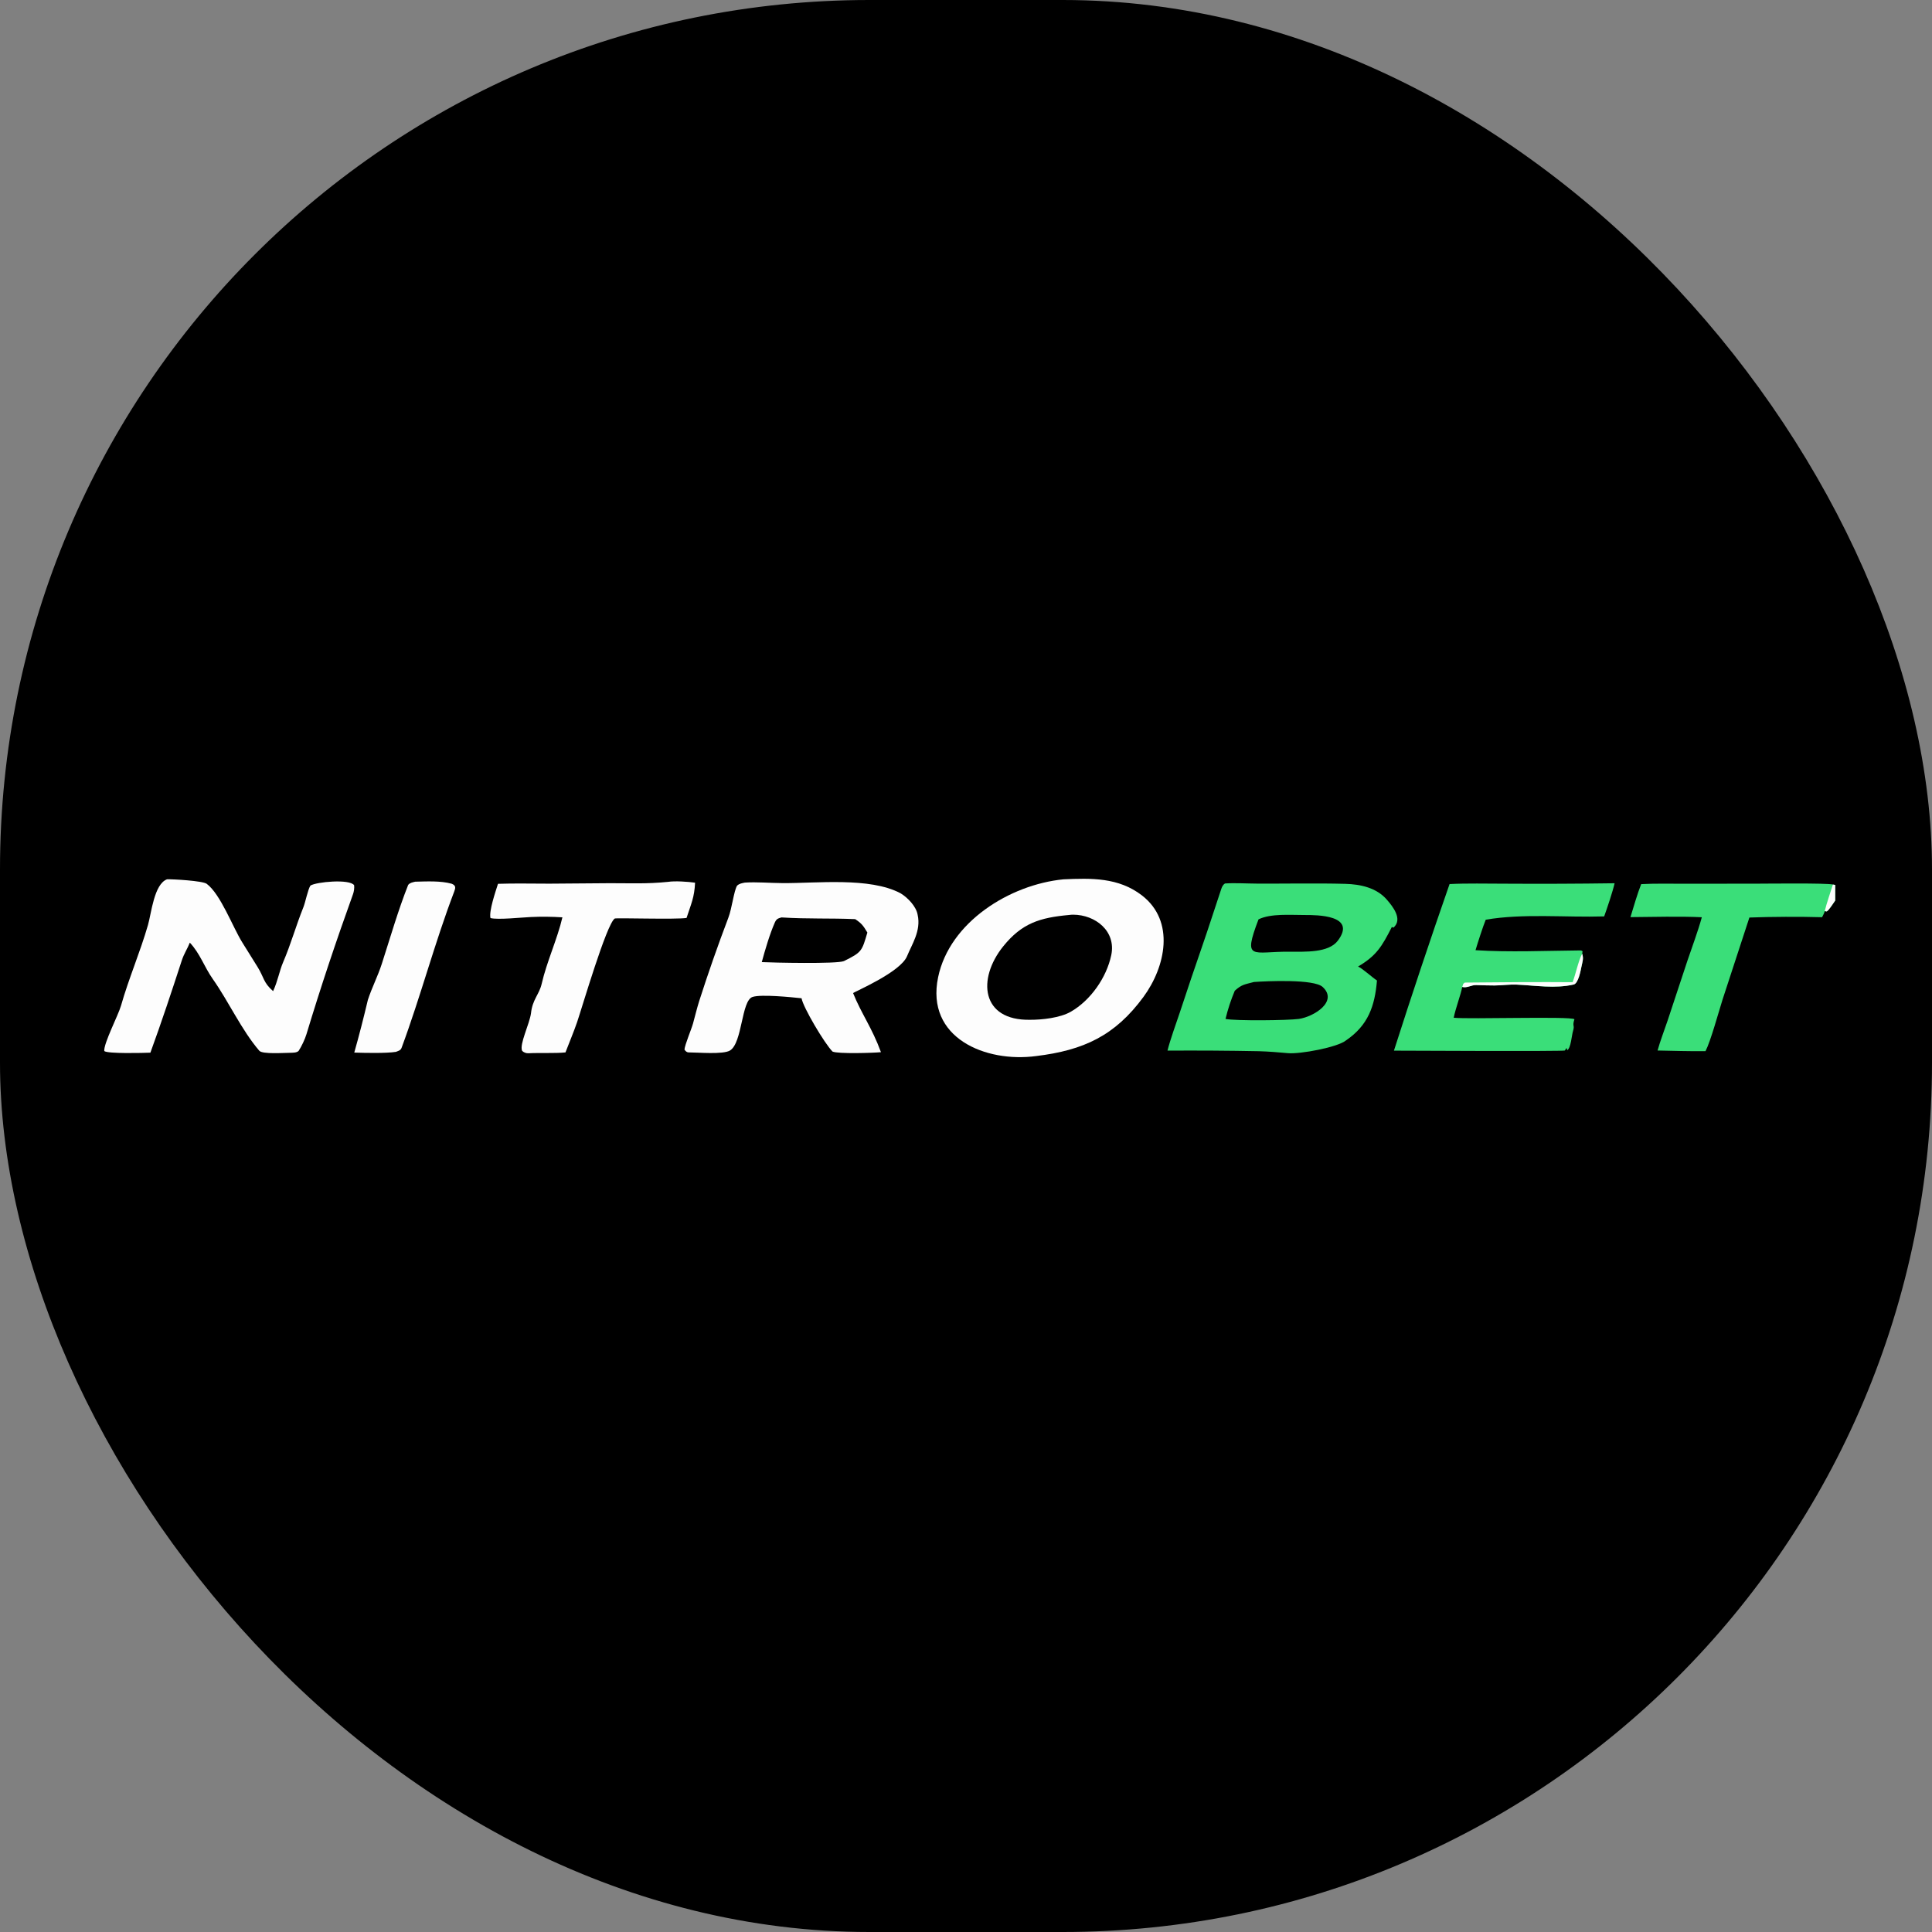 <svg xmlns="http://www.w3.org/2000/svg" version="1.1" xmlns:xlink="http://www.w3.org/1999/xlink" width="1000" height="1000"><rect width="100%" height="100%" fill="#808080" stroke="none"/><style>
    #light-icon {
      display: inline;
    }
    #dark-icon {
      display: none;
    }

    @media (prefers-color-scheme: dark) {
      #light-icon {
        display: none;
      }
      #dark-icon {
        display: inline;
      }
    }
  </style><g id="light-icon"><svg xmlns="http://www.w3.org/2000/svg" version="1.1" xmlns:xlink="http://www.w3.org/1999/xlink" width="1000" height="1000"><g clip-path="url(#SvgjsClipPath1141)"><rect width="1000" height="1000" fill="#000000"></rect><g transform="matrix(3.571,0,0,3.571,50,344.643)"><svg xmlns="http://www.w3.org/2000/svg" version="1.1" xmlns:xlink="http://www.w3.org/1999/xlink" width="252" height="87"><svg xmlns="http://www.w3.org/2000/svg" xmlns:xlink="http://www.w3.org/1999/xlink" width="252" height="87" viewBox="0 0 792 87"><path fill="#FDFDFD" d="M440.393 4.037C453.083 3.464 465.534 3.128 476.199 11.362C491.407 23.102 486.966 43.855 476.909 57.568C463.928 75.271 449.586 81.924 427.966 84.545C405.058 87.616 377.563 76.383 383.348 48.616C388.58 23.505 415.971 6.446 440.393 4.037ZM425.276 68.016C430.686 68.047 438.927 67.143 443.782 64.351C452.834 59.146 460.074 48.764 462.216 38.574C464.506 27.676 455.035 20.158 444.841 20.139C444.231 20.142 443.623 20.186 443.02 20.27C429.746 21.478 421.51 23.981 412.973 34.596C401.119 49.336 402.849 68.445 425.276 68.016Z"></path><path fill="#3ADE79" d="M514.015 5.919C518.544 5.626 523.958 5.958 528.624 5.982C542.024 6.049 555.459 5.739 568.854 6.093C575.736 6.275 583.054 7.855 587.754 13.286C590.428 16.377 595.157 22.193 590.765 26.053L590.042 25.734C585.531 34.579 583.064 38.805 574.637 43.764C576.504 44.505 580.702 48.401 583.26 50.124C582.281 61.837 579.227 70.528 569.202 77.372C565.424 80.554 548.26 83.705 542.785 83.225C538.532 82.853 533.923 82.448 529.506 82.332C515.616 82.066 501.724 81.976 487.832 82.064C489.096 77.007 491.791 69.65 493.483 64.582C496.815 54.45 500.228 44.345 503.721 34.268C506.705 25.69 509.467 16.923 512.369 8.311C512.688 7.364 513.154 6.473 514.015 5.919ZM547.688 67.623C554.654 66.585 565.671 59.623 558.499 53.047C554.536 49.412 533.271 50.369 527.238 50.799C522.943 51.945 521.695 51.889 518.491 54.776C516.738 58.941 515.325 63.242 514.268 67.636C519.129 68.567 542.49 68.318 547.688 67.623ZM529.3 22.274C521.964 41.588 526.514 36.809 543.66 37.006C550.342 36.981 561.204 37.637 565.453 31.956C574.185 20.282 555.883 20.279 550.395 20.291C543.822 20.31 534.914 19.516 529.3 22.274Z"></path><path fill="#FDFDFD" d="M295.295 5.522C300.634 5.174 306.589 5.713 312.444 5.755C328.154 5.869 352.148 2.946 366.19 10.36C369.486 12.325 373.42 16.429 374.026 20.234C375.652 27.494 371.329 33.755 369.213 38.994C366.21 46.426 344.989 55.291 344.617 55.871C348.372 65.209 353.234 71.642 357.307 82.774C353.882 83.121 337.784 83.618 335.251 82.497C331.601 78.834 321.77 62.214 321.14 58.212C316.556 57.726 302.756 56.315 298.805 57.611C293.693 59.287 294.218 78.463 288.571 81.989C285.466 83.929 273.816 82.868 269.789 82.876C268.769 82.879 268.261 82.269 267.803 81.577C267.977 79.351 270.995 72.257 271.687 69.733C272.595 66.423 273.484 62.753 274.501 59.505C278.592 46.742 283.019 34.09 287.778 21.561C289.431 17.29 290.312 9.242 291.776 6.907C292.84 5.944 293.892 5.83 295.295 5.522ZM303.016 41.744C308.009 42.003 337.126 42.645 340.424 41.284C348.608 37.229 348.61 36.808 351.12 28.277C349.314 25.28 348.612 24.163 345.572 22.168C334.048 21.664 323.841 22.152 311.985 21.386C310.468 21.846 309.728 21.979 308.955 23.723C306.666 28.883 304.506 36.244 303.016 41.744Z"></path><path fill="#FDFDFD" d="M32.088 4.021C34.739 3.934 48.325 4.685 50.173 6.085C56.538 10.904 61.957 25.7 66.342 32.746C68.867 36.803 70.988 40.172 73.34 43.971C76.361 48.853 75.877 51.014 80.403 54.968C82.587 50.238 83.262 45.794 84.958 41.83C88.595 33.328 90.757 25.335 94.179 16.802C95.135 14.418 96.228 8.711 97.4 6.884C100.142 5.172 115.23 3.769 117.312 6.709C117.472 7.992 117.242 9.578 116.806 10.788C109.196 31.91 102.105 53.059 95.609 74.566C94.911 76.878 93.346 80.195 92.008 82.223C91.005 83.077 89.593 82.993 88.269 83.053C85.58 83.041 75.558 83.806 74.113 82.12C65.985 72.641 60.21 59.775 52.919 49.433C49.034 43.923 47.129 37.803 42.466 32.874C41.449 35.52 39.824 37.865 38.825 40.931C34.216 55.076 29.608 69.012 24.508 82.991C21.393 83.131 5.003 83.547 3.491 82.258C3.186 78.763 9.898 65.884 11.117 61.593C14.642 49.189 19.826 37.241 23.409 24.825C24.939 19.522 26.183 6.171 32.088 4.021Z"></path><path fill="#3ADE79" d="M616.332 6.188C624.197 5.79 633.307 6.014 641.312 6.017C658.046 6.121 674.781 6.055 691.514 5.821C690.698 9.471 688.08 17.276 686.761 20.923C669.185 21.469 649.948 19.488 632.809 22.428C631.549 25.48 629.095 33.138 628.156 36.315C643.564 37.314 660.157 36.559 675.636 36.422C676.195 36.417 676.477 36.462 676.923 36.816L676.735 37.916C677.488 40.193 676.866 41.544 676.411 43.803C676.048 45.606 674.982 51.461 672.878 51.948C664.427 53.907 655.397 52.364 646.836 51.994C643.616 51.856 640.057 52.373 636.827 52.384C634.01 52.395 631.324 52.284 628.533 52.202C626.11 52.132 624.457 53.635 622.09 53.062C621.49 56.5 619.154 62.505 618.213 67.086C625.04 67.83 671.62 66.331 673.213 67.77C672.094 71.162 673.459 70.268 672.581 73.088C671.947 75.126 671.637 80.849 669.946 81.878L669.631 80.837L668.854 82.014C667.969 82.435 599.046 82.127 590.988 82.076C599.11 56.672 607.559 31.374 616.332 6.188Z"></path><path fill="#FDFDFD" d="M676.735 37.916C677.488 40.193 676.866 41.544 676.411 43.803C676.048 45.606 674.982 51.461 672.878 51.948C664.427 53.907 655.397 52.364 646.836 51.994C643.616 51.856 640.057 52.373 636.827 52.384C634.01 52.395 631.324 52.284 628.533 52.202C626.11 52.132 624.457 53.635 622.09 53.062L622.601 51.618C622.789 51.464 623.012 51.28 623.273 51.067C636.552 50.903 659.726 50.767 672.381 50.898C673.8 47.2 674.962 41.265 676.735 37.916Z"></path><path fill="#FDFDFD" d="M260.33 5.185C263.446 4.69 269.506 5.106 272.634 5.572C272.295 12.404 270.852 15.122 268.749 21.625C263.899 22.41 236.571 21.5 236.008 21.903C232.236 24.604 221.293 61.984 218.924 68.981C217.45 73.336 215.115 78.858 213.588 82.88C209.087 83.364 201.535 82.993 196.771 83.265C195.719 83.326 194.576 82.939 193.827 82.119C192.552 79.166 197.204 69.952 197.886 65.051C198.523 58.798 201.653 56.441 202.739 51.688C205.052 41.565 209.916 31.169 212.194 21.346C207.431 21.033 202.654 20.986 197.885 21.204C193.704 21.379 182.75 22.564 179.429 21.678C178.651 18.552 181.758 9.53 182.855 6.077C190.268 5.816 198.753 6.015 206.236 6.01L233.814 5.798C243.612 5.784 250.48 6.177 260.33 5.185Z"></path><path fill="#FDFDFD" d="M145.114 5.11C150.369 4.998 156.668 4.631 161.728 6.033C163.761 6.831 163.542 7.943 162.917 9.58C153.975 33.025 147.647 57.319 138.918 80.829C138.475 82.023 137.374 82.218 136.311 82.635C131.846 83.335 122.116 83.123 117.38 82.954C119.73 74.653 121.58 67.322 123.581 58.943C125.4 53.357 128.127 48.122 129.929 42.521C133.707 30.777 137.396 18.026 141.935 6.572C142.737 5.58 143.874 5.43 145.114 5.11Z"></path><path fill="#3ADE79" d="M703.617 6.219C709.65 5.886 716.926 6.046 723.034 6.039L755.878 6.012C760.739 6.007 788.319 5.671 790.946 6.406L792 6.589L792 13.71C791.094 14.972 789.181 18.054 788.162 18.661L787.226 18.527C787.175 19.148 786.354 20.642 786.029 21.291C776.243 21.002 762.577 21.059 752.912 21.44L740.672 58.868C738.912 64.428 735.288 77.722 732.929 82.304C725.917 82.407 718.143 82.144 711.085 82.015C712.228 77.824 714.24 72.623 715.668 68.362L724.691 41.096C726.842 34.741 729.491 27.71 731.245 21.304C721.57 20.825 708.659 21.165 698.731 21.251C700.176 16.59 701.859 10.658 703.617 6.219Z"></path><path fill="#FDFDFD" d="M790.946 6.406L792 6.589L792 13.71C791.094 14.972 789.181 18.054 788.162 18.661L787.226 18.527C788.041 15.14 789.861 9.871 790.946 6.406Z"></path></svg></svg></g></g><defs><clipPath id="SvgjsClipPath1141"><rect width="1000" height="1000" x="0" y="0" rx="450" ry="450"></rect></clipPath></defs></svg></g><g id="dark-icon"><svg xmlns="http://www.w3.org/2000/svg" version="1.1" xmlns:xlink="http://www.w3.org/1999/xlink" width="1000" height="1000"><g clip-path="url(#SvgjsClipPath1142)"><rect width="1000" height="1000" fill="#000000"></rect><g transform="matrix(3.968,0,0,3.968,0,327.381)"><svg xmlns="http://www.w3.org/2000/svg" version="1.1" xmlns:xlink="http://www.w3.org/1999/xlink" width="252" height="87"><svg xmlns="http://www.w3.org/2000/svg" xmlns:xlink="http://www.w3.org/1999/xlink" width="252" height="87" viewBox="0 0 792 87"><path fill="#FDFDFD" d="M440.393 4.037C453.083 3.464 465.534 3.128 476.199 11.362C491.407 23.102 486.966 43.855 476.909 57.568C463.928 75.271 449.586 81.924 427.966 84.545C405.058 87.616 377.563 76.383 383.348 48.616C388.58 23.505 415.971 6.446 440.393 4.037ZM425.276 68.016C430.686 68.047 438.927 67.143 443.782 64.351C452.834 59.146 460.074 48.764 462.216 38.574C464.506 27.676 455.035 20.158 444.841 20.139C444.231 20.142 443.623 20.186 443.02 20.27C429.746 21.478 421.51 23.981 412.973 34.596C401.119 49.336 402.849 68.445 425.276 68.016Z"></path><path fill="#3ADE79" d="M514.015 5.919C518.544 5.626 523.958 5.958 528.624 5.982C542.024 6.049 555.459 5.739 568.854 6.093C575.736 6.275 583.054 7.855 587.754 13.286C590.428 16.377 595.157 22.193 590.765 26.053L590.042 25.734C585.531 34.579 583.064 38.805 574.637 43.764C576.504 44.505 580.702 48.401 583.26 50.124C582.281 61.837 579.227 70.528 569.202 77.372C565.424 80.554 548.26 83.705 542.785 83.225C538.532 82.853 533.923 82.448 529.506 82.332C515.616 82.066 501.724 81.976 487.832 82.064C489.096 77.007 491.791 69.65 493.483 64.582C496.815 54.45 500.228 44.345 503.721 34.268C506.705 25.69 509.467 16.923 512.369 8.311C512.688 7.364 513.154 6.473 514.015 5.919ZM547.688 67.623C554.654 66.585 565.671 59.623 558.499 53.047C554.536 49.412 533.271 50.369 527.238 50.799C522.943 51.945 521.695 51.889 518.491 54.776C516.738 58.941 515.325 63.242 514.268 67.636C519.129 68.567 542.49 68.318 547.688 67.623ZM529.3 22.274C521.964 41.588 526.514 36.809 543.66 37.006C550.342 36.981 561.204 37.637 565.453 31.956C574.185 20.282 555.883 20.279 550.395 20.291C543.822 20.31 534.914 19.516 529.3 22.274Z"></path><path fill="#FDFDFD" d="M295.295 5.522C300.634 5.174 306.589 5.713 312.444 5.755C328.154 5.869 352.148 2.946 366.19 10.36C369.486 12.325 373.42 16.429 374.026 20.234C375.652 27.494 371.329 33.755 369.213 38.994C366.21 46.426 344.989 55.291 344.617 55.871C348.372 65.209 353.234 71.642 357.307 82.774C353.882 83.121 337.784 83.618 335.251 82.497C331.601 78.834 321.77 62.214 321.14 58.212C316.556 57.726 302.756 56.315 298.805 57.611C293.693 59.287 294.218 78.463 288.571 81.989C285.466 83.929 273.816 82.868 269.789 82.876C268.769 82.879 268.261 82.269 267.803 81.577C267.977 79.351 270.995 72.257 271.687 69.733C272.595 66.423 273.484 62.753 274.501 59.505C278.592 46.742 283.019 34.09 287.778 21.561C289.431 17.29 290.312 9.242 291.776 6.907C292.84 5.944 293.892 5.83 295.295 5.522ZM303.016 41.744C308.009 42.003 337.126 42.645 340.424 41.284C348.608 37.229 348.61 36.808 351.12 28.277C349.314 25.28 348.612 24.163 345.572 22.168C334.048 21.664 323.841 22.152 311.985 21.386C310.468 21.846 309.728 21.979 308.955 23.723C306.666 28.883 304.506 36.244 303.016 41.744Z"></path><path fill="#FDFDFD" d="M32.088 4.021C34.739 3.934 48.325 4.685 50.173 6.085C56.538 10.904 61.957 25.7 66.342 32.746C68.867 36.803 70.988 40.172 73.34 43.971C76.361 48.853 75.877 51.014 80.403 54.968C82.587 50.238 83.262 45.794 84.958 41.83C88.595 33.328 90.757 25.335 94.179 16.802C95.135 14.418 96.228 8.711 97.4 6.884C100.142 5.172 115.23 3.769 117.312 6.709C117.472 7.992 117.242 9.578 116.806 10.788C109.196 31.91 102.105 53.059 95.609 74.566C94.911 76.878 93.346 80.195 92.008 82.223C91.005 83.077 89.593 82.993 88.269 83.053C85.58 83.041 75.558 83.806 74.113 82.12C65.985 72.641 60.21 59.775 52.919 49.433C49.034 43.923 47.129 37.803 42.466 32.874C41.449 35.52 39.824 37.865 38.825 40.931C34.216 55.076 29.608 69.012 24.508 82.991C21.393 83.131 5.003 83.547 3.491 82.258C3.186 78.763 9.898 65.884 11.117 61.593C14.642 49.189 19.826 37.241 23.409 24.825C24.939 19.522 26.183 6.171 32.088 4.021Z"></path><path fill="#3ADE79" d="M616.332 6.188C624.197 5.79 633.307 6.014 641.312 6.017C658.046 6.121 674.781 6.055 691.514 5.821C690.698 9.471 688.08 17.276 686.761 20.923C669.185 21.469 649.948 19.488 632.809 22.428C631.549 25.48 629.095 33.138 628.156 36.315C643.564 37.314 660.157 36.559 675.636 36.422C676.195 36.417 676.477 36.462 676.923 36.816L676.735 37.916C677.488 40.193 676.866 41.544 676.411 43.803C676.048 45.606 674.982 51.461 672.878 51.948C664.427 53.907 655.397 52.364 646.836 51.994C643.616 51.856 640.057 52.373 636.827 52.384C634.01 52.395 631.324 52.284 628.533 52.202C626.11 52.132 624.457 53.635 622.09 53.062C621.49 56.5 619.154 62.505 618.213 67.086C625.04 67.83 671.62 66.331 673.213 67.77C672.094 71.162 673.459 70.268 672.581 73.088C671.947 75.126 671.637 80.849 669.946 81.878L669.631 80.837L668.854 82.014C667.969 82.435 599.046 82.127 590.988 82.076C599.11 56.672 607.559 31.374 616.332 6.188Z"></path><path fill="#FDFDFD" d="M676.735 37.916C677.488 40.193 676.866 41.544 676.411 43.803C676.048 45.606 674.982 51.461 672.878 51.948C664.427 53.907 655.397 52.364 646.836 51.994C643.616 51.856 640.057 52.373 636.827 52.384C634.01 52.395 631.324 52.284 628.533 52.202C626.11 52.132 624.457 53.635 622.09 53.062L622.601 51.618C622.789 51.464 623.012 51.28 623.273 51.067C636.552 50.903 659.726 50.767 672.381 50.898C673.8 47.2 674.962 41.265 676.735 37.916Z"></path><path fill="#FDFDFD" d="M260.33 5.185C263.446 4.69 269.506 5.106 272.634 5.572C272.295 12.404 270.852 15.122 268.749 21.625C263.899 22.41 236.571 21.5 236.008 21.903C232.236 24.604 221.293 61.984 218.924 68.981C217.45 73.336 215.115 78.858 213.588 82.88C209.087 83.364 201.535 82.993 196.771 83.265C195.719 83.326 194.576 82.939 193.827 82.119C192.552 79.166 197.204 69.952 197.886 65.051C198.523 58.798 201.653 56.441 202.739 51.688C205.052 41.565 209.916 31.169 212.194 21.346C207.431 21.033 202.654 20.986 197.885 21.204C193.704 21.379 182.75 22.564 179.429 21.678C178.651 18.552 181.758 9.53 182.855 6.077C190.268 5.816 198.753 6.015 206.236 6.01L233.814 5.798C243.612 5.784 250.48 6.177 260.33 5.185Z"></path><path fill="#FDFDFD" d="M145.114 5.11C150.369 4.998 156.668 4.631 161.728 6.033C163.761 6.831 163.542 7.943 162.917 9.58C153.975 33.025 147.647 57.319 138.918 80.829C138.475 82.023 137.374 82.218 136.311 82.635C131.846 83.335 122.116 83.123 117.38 82.954C119.73 74.653 121.58 67.322 123.581 58.943C125.4 53.357 128.127 48.122 129.929 42.521C133.707 30.777 137.396 18.026 141.935 6.572C142.737 5.58 143.874 5.43 145.114 5.11Z"></path><path fill="#3ADE79" d="M703.617 6.219C709.65 5.886 716.926 6.046 723.034 6.039L755.878 6.012C760.739 6.007 788.319 5.671 790.946 6.406L792 6.589L792 13.71C791.094 14.972 789.181 18.054 788.162 18.661L787.226 18.527C787.175 19.148 786.354 20.642 786.029 21.291C776.243 21.002 762.577 21.059 752.912 21.44L740.672 58.868C738.912 64.428 735.288 77.722 732.929 82.304C725.917 82.407 718.143 82.144 711.085 82.015C712.228 77.824 714.24 72.623 715.668 68.362L724.691 41.096C726.842 34.741 729.491 27.71 731.245 21.304C721.57 20.825 708.659 21.165 698.731 21.251C700.176 16.59 701.859 10.658 703.617 6.219Z"></path><path fill="#FDFDFD" d="M790.946 6.406L792 6.589L792 13.71C791.094 14.972 789.181 18.054 788.162 18.661L787.226 18.527C788.041 15.14 789.861 9.871 790.946 6.406Z"></path></svg></svg></g></g><defs><clipPath id="SvgjsClipPath1142"><rect width="1000" height="1000" x="0" y="0" rx="450" ry="450"></rect></clipPath></defs></svg></g></svg>
